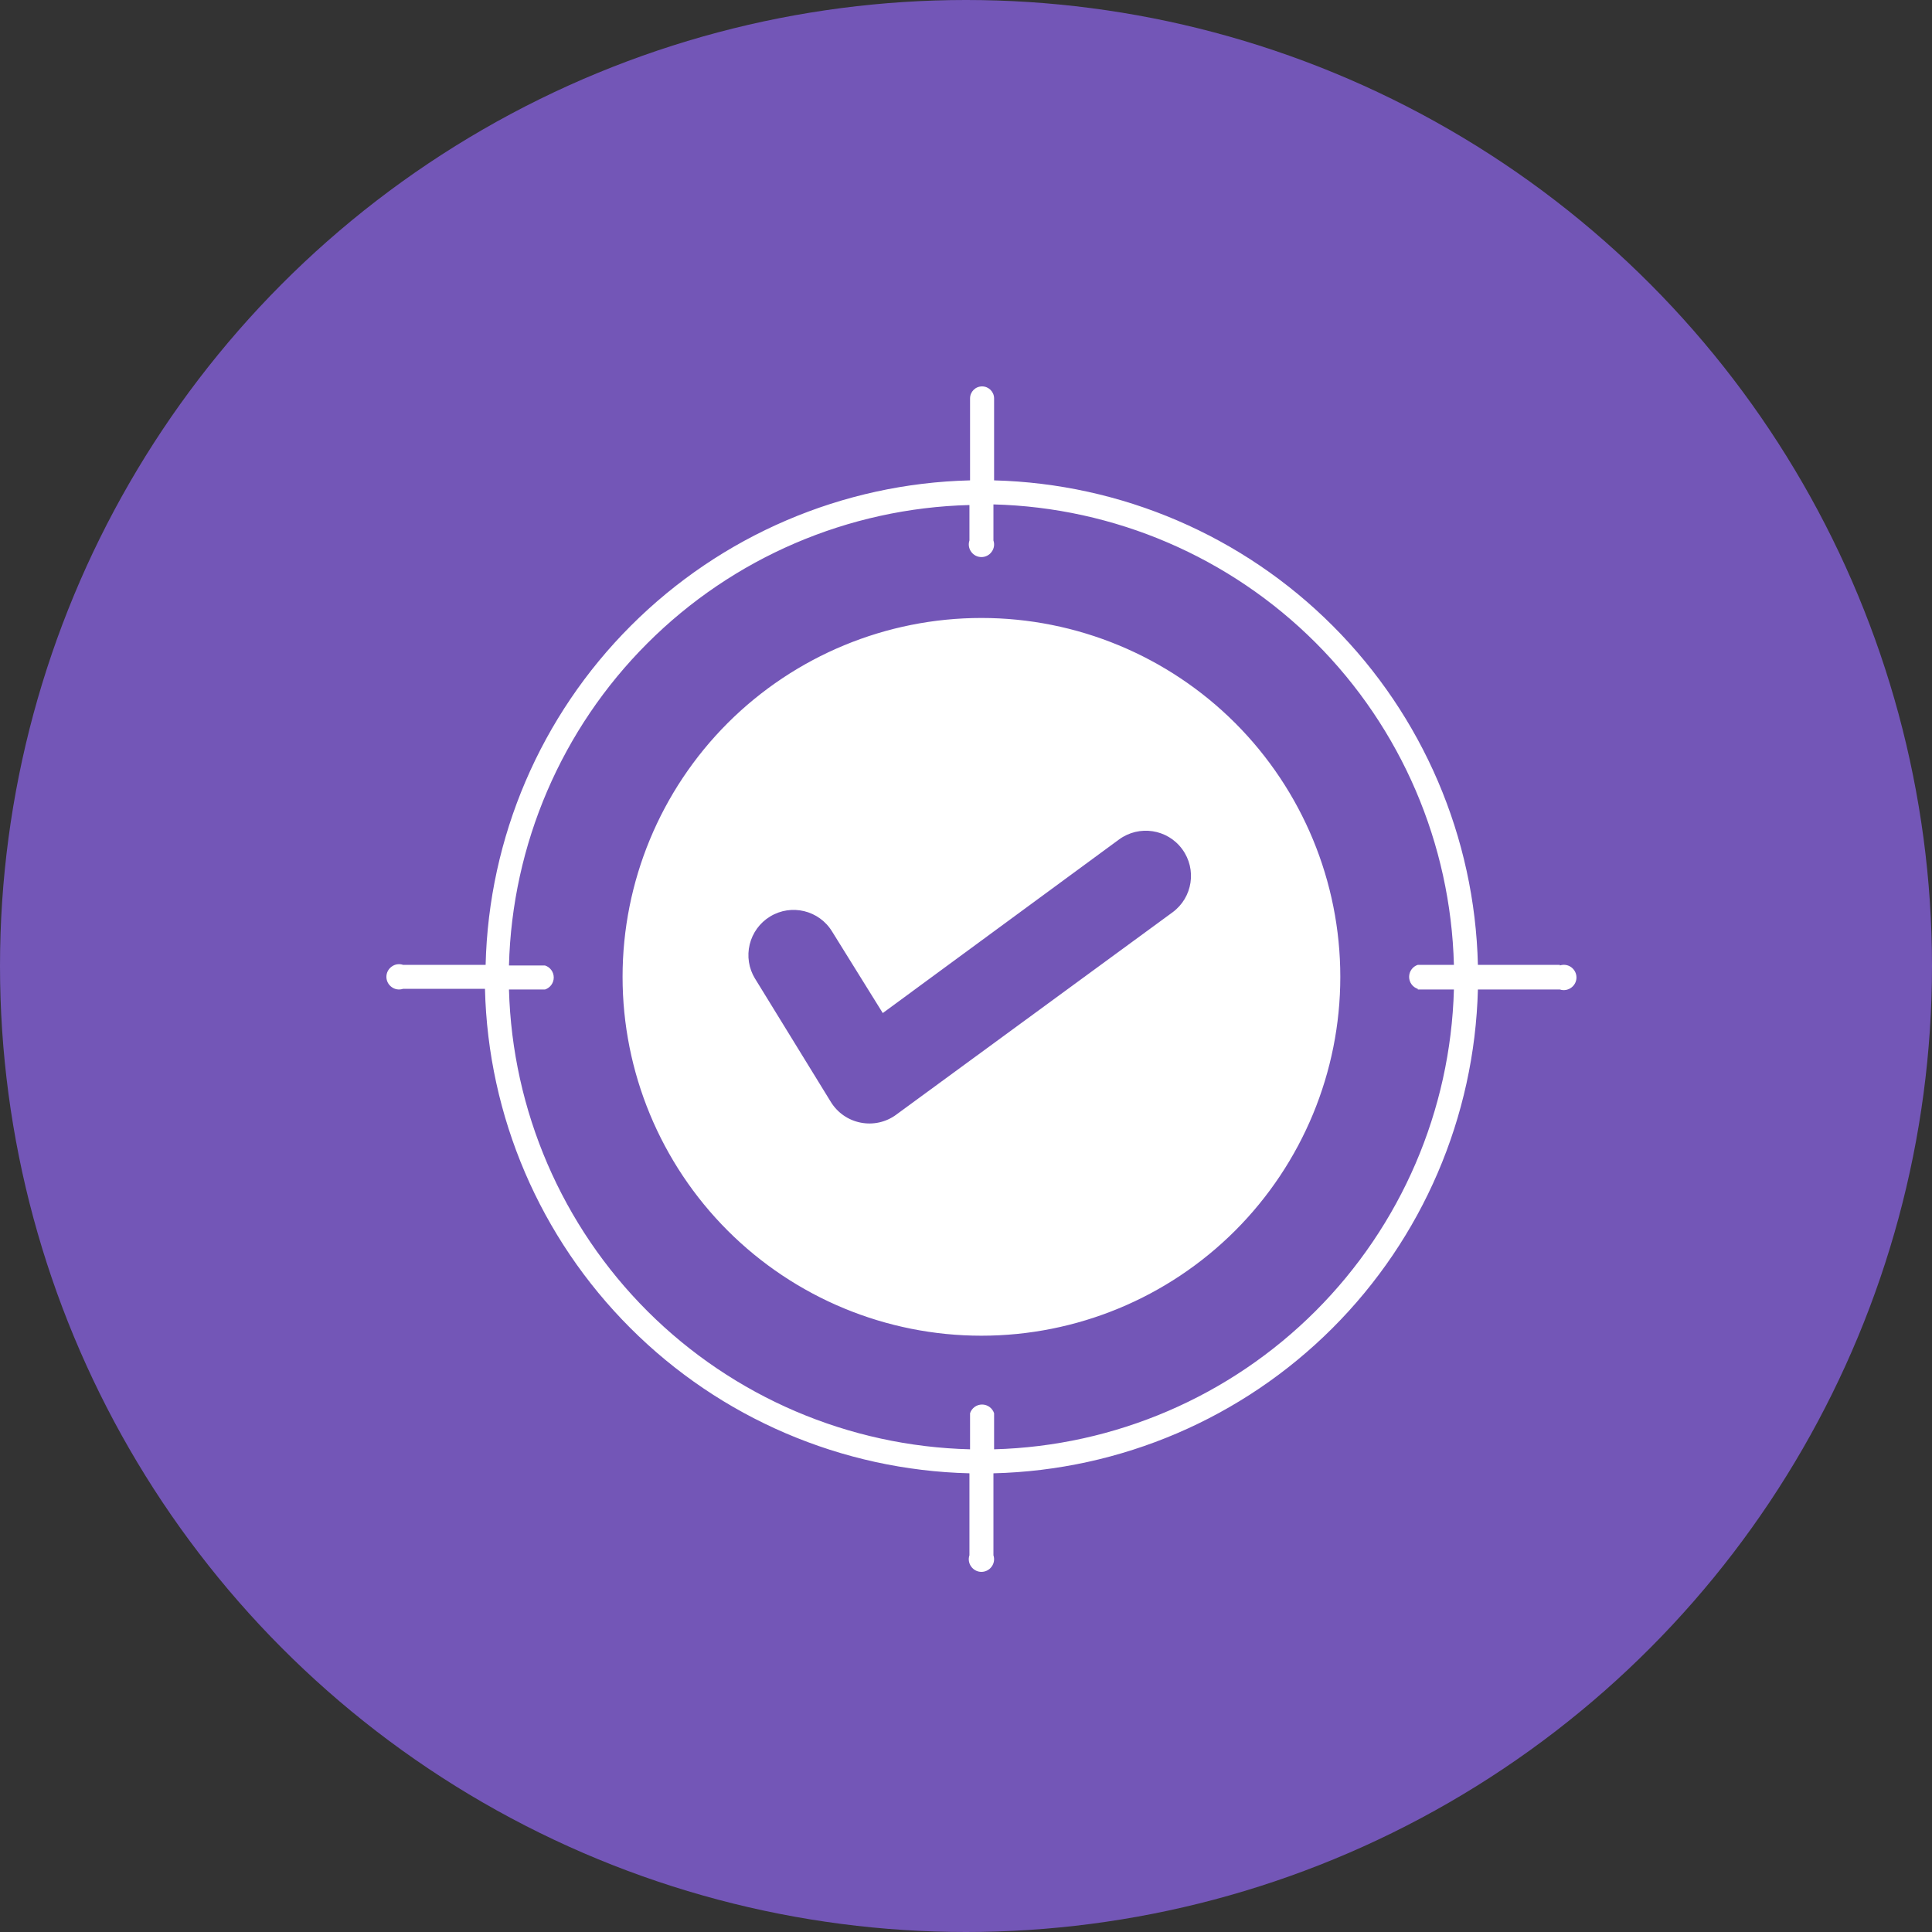 <svg width="50" height="50" viewBox="0 0 50 50" fill="none" xmlns="http://www.w3.org/2000/svg">
<rect x="0" y="0" width="50" height="50" fill="#333333" stroke="none"/>
<circle cx="25" cy="25" r="25" fill="#7356B7"/>
<path fill-rule="evenodd" clip-rule="evenodd" d="M40.369 24.97H38.248C38.169 21.672 36.825 18.532 34.493 16.198C32.162 13.864 29.024 12.517 25.727 12.432V10.311C25.727 10.139 25.587 10 25.416 10C25.243 10 25.105 10.139 25.105 10.311V12.432C21.805 12.511 18.662 13.858 16.328 16.193C13.993 18.526 12.647 21.669 12.568 24.97H10.43C10.33 24.936 10.221 24.953 10.136 25.016C10.051 25.077 10 25.175 10 25.28C10 25.385 10.051 25.484 10.136 25.545C10.221 25.608 10.33 25.624 10.43 25.591H12.551C12.63 28.892 13.977 32.035 16.312 34.368C18.645 36.703 21.788 38.049 25.089 38.129V40.25C25.055 40.35 25.072 40.459 25.135 40.544C25.196 40.629 25.294 40.68 25.399 40.68C25.504 40.68 25.603 40.629 25.664 40.544C25.727 40.459 25.743 40.35 25.71 40.25V38.129C29.008 38.049 32.148 36.705 34.482 34.374C36.816 32.043 38.163 28.905 38.248 25.608H40.369C40.469 25.641 40.578 25.623 40.663 25.561C40.748 25.5 40.799 25.402 40.799 25.297C40.799 25.192 40.748 25.093 40.663 25.031C40.578 24.969 40.469 24.953 40.369 24.986L40.369 24.97ZM36.693 25.608H37.627C37.542 28.737 36.261 31.715 34.047 33.929C31.834 36.142 28.856 37.423 25.727 37.508V36.574C25.682 36.44 25.557 36.349 25.416 36.349C25.274 36.349 25.149 36.44 25.105 36.574V37.508C21.97 37.431 18.984 36.154 16.763 33.94C14.543 31.726 13.258 28.742 13.172 25.608H14.106C14.24 25.564 14.331 25.438 14.331 25.298C14.331 25.156 14.24 25.03 14.106 24.987H13.172C13.253 21.852 14.534 18.867 16.752 16.65C18.969 14.432 21.953 13.151 25.089 13.07V13.987C25.056 14.087 25.072 14.197 25.135 14.281C25.196 14.367 25.295 14.417 25.4 14.417C25.504 14.417 25.603 14.367 25.664 14.281C25.727 14.197 25.744 14.087 25.71 13.987V13.054C28.846 13.134 31.83 14.416 34.048 16.633C36.265 18.85 37.546 21.835 37.627 24.97H36.693C36.559 25.014 36.468 25.139 36.468 25.281C36.468 25.423 36.559 25.548 36.693 25.592L36.693 25.608ZM25.399 15.993C22.937 15.993 20.575 16.972 18.832 18.713C17.09 20.456 16.112 22.818 16.112 25.281C16.112 27.743 17.09 30.105 18.832 31.848C20.575 33.59 22.937 34.568 25.399 34.568C27.862 34.568 30.224 33.59 31.967 31.848C33.708 30.105 34.687 27.743 34.687 25.281C34.687 22.818 33.708 20.456 31.967 18.713C30.224 16.972 27.862 15.993 25.399 15.993ZM30.345 23.611L23.192 28.849H23.193C22.93 29.042 22.598 29.117 22.277 29.054C21.956 28.993 21.676 28.799 21.504 28.521L19.54 25.326V25.327C19.378 25.062 19.328 24.744 19.402 24.442C19.475 24.142 19.664 23.881 19.929 23.72C20.48 23.383 21.2 23.557 21.536 24.11L22.846 26.218L28.96 21.726C29.481 21.344 30.214 21.455 30.596 21.977C30.978 22.497 30.866 23.229 30.345 23.611Z" fill="white"/>
</svg>
